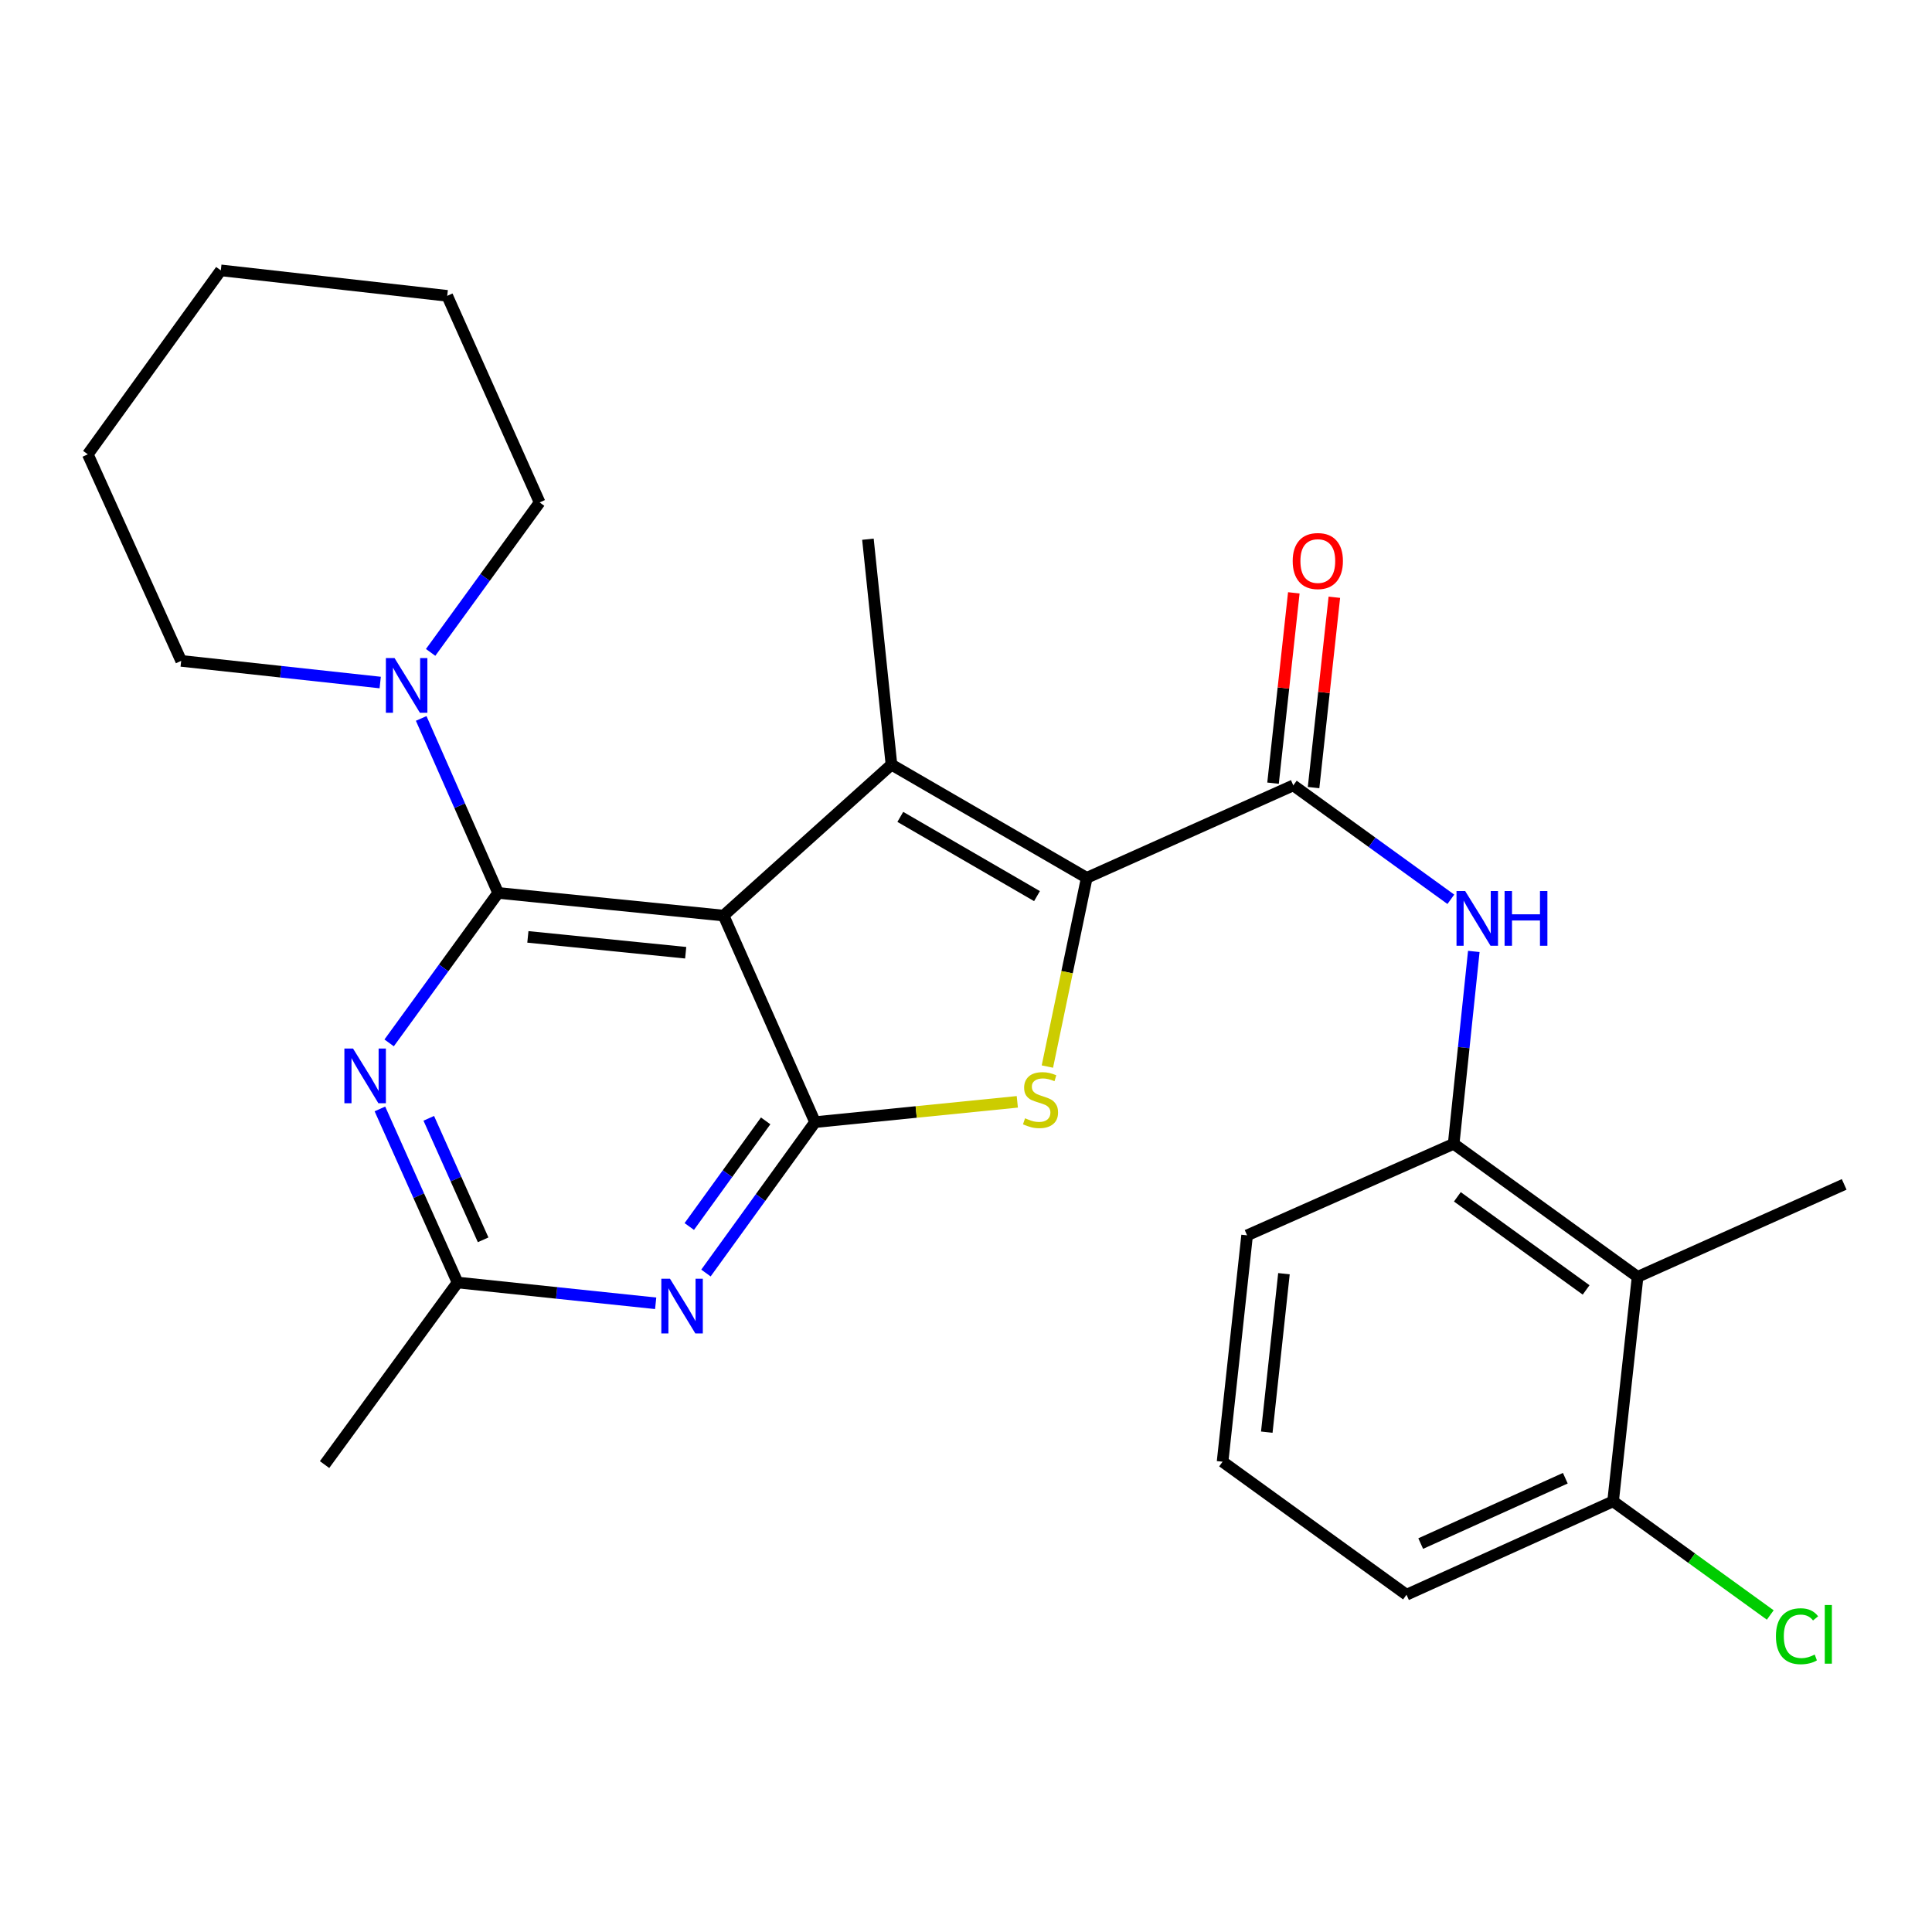 <?xml version='1.0' encoding='iso-8859-1'?>
<svg version='1.1' baseProfile='full'
              xmlns='http://www.w3.org/2000/svg'
                      xmlns:rdkit='http://www.rdkit.org/xml'
                      xmlns:xlink='http://www.w3.org/1999/xlink'
                  xml:space='preserve'
width='1000px' height='1000px' viewBox='0 0 1000 1000'>
<!-- END OF HEADER -->
<rect style='opacity:1.0;fill:#FFFFFF;stroke:none' width='1000' height='1000' x='0' y='0'> </rect>
<path class='bond-0' d='M 374.526,473.898 L 257.833,462.175' style='fill:none;fill-rule:evenodd;stroke:#000000;stroke-width:6px;stroke-linecap:butt;stroke-linejoin:miter;stroke-opacity:1' />
<path class='bond-0' d='M 354.913,493.135 L 273.228,484.929' style='fill:none;fill-rule:evenodd;stroke:#000000;stroke-width:6px;stroke-linecap:butt;stroke-linejoin:miter;stroke-opacity:1' />
<path class='bond-2' d='M 374.526,473.898 L 421.876,580.814' style='fill:none;fill-rule:evenodd;stroke:#000000;stroke-width:6px;stroke-linecap:butt;stroke-linejoin:miter;stroke-opacity:1' />
<path class='bond-3' d='M 374.526,473.898 L 461.419,395.774' style='fill:none;fill-rule:evenodd;stroke:#000000;stroke-width:6px;stroke-linecap:butt;stroke-linejoin:miter;stroke-opacity:1' />
<path class='bond-5' d='M 257.833,462.175 L 229.623,500.987' style='fill:none;fill-rule:evenodd;stroke:#000000;stroke-width:6px;stroke-linecap:butt;stroke-linejoin:miter;stroke-opacity:1' />
<path class='bond-5' d='M 229.623,500.987 L 201.413,539.8' style='fill:none;fill-rule:evenodd;stroke:#0000FF;stroke-width:6px;stroke-linecap:butt;stroke-linejoin:miter;stroke-opacity:1' />
<path class='bond-8' d='M 257.833,462.175 L 237.921,417.018' style='fill:none;fill-rule:evenodd;stroke:#000000;stroke-width:6px;stroke-linecap:butt;stroke-linejoin:miter;stroke-opacity:1' />
<path class='bond-8' d='M 237.921,417.018 L 218.009,371.861' style='fill:none;fill-rule:evenodd;stroke:#0000FF;stroke-width:6px;stroke-linecap:butt;stroke-linejoin:miter;stroke-opacity:1' />
<path class='bond-1' d='M 562.497,454.367 L 461.419,395.774' style='fill:none;fill-rule:evenodd;stroke:#000000;stroke-width:6px;stroke-linecap:butt;stroke-linejoin:miter;stroke-opacity:1' />
<path class='bond-1' d='M 536.752,463.834 L 465.998,422.819' style='fill:none;fill-rule:evenodd;stroke:#000000;stroke-width:6px;stroke-linecap:butt;stroke-linejoin:miter;stroke-opacity:1' />
<path class='bond-6' d='M 562.497,454.367 L 669.413,406.513' style='fill:none;fill-rule:evenodd;stroke:#000000;stroke-width:6px;stroke-linecap:butt;stroke-linejoin:miter;stroke-opacity:1' />
<path class='bond-27' d='M 562.497,454.367 L 552.311,503.21' style='fill:none;fill-rule:evenodd;stroke:#000000;stroke-width:6px;stroke-linecap:butt;stroke-linejoin:miter;stroke-opacity:1' />
<path class='bond-27' d='M 552.311,503.21 L 542.125,552.052' style='fill:none;fill-rule:evenodd;stroke:#CCCC00;stroke-width:6px;stroke-linecap:butt;stroke-linejoin:miter;stroke-opacity:1' />
<path class='bond-4' d='M 421.876,580.814 L 474.217,575.561' style='fill:none;fill-rule:evenodd;stroke:#000000;stroke-width:6px;stroke-linecap:butt;stroke-linejoin:miter;stroke-opacity:1' />
<path class='bond-4' d='M 474.217,575.561 L 526.557,570.308' style='fill:none;fill-rule:evenodd;stroke:#CCCC00;stroke-width:6px;stroke-linecap:butt;stroke-linejoin:miter;stroke-opacity:1' />
<path class='bond-7' d='M 421.876,580.814 L 393.638,619.868' style='fill:none;fill-rule:evenodd;stroke:#000000;stroke-width:6px;stroke-linecap:butt;stroke-linejoin:miter;stroke-opacity:1' />
<path class='bond-7' d='M 393.638,619.868 L 365.4,658.921' style='fill:none;fill-rule:evenodd;stroke:#0000FF;stroke-width:6px;stroke-linecap:butt;stroke-linejoin:miter;stroke-opacity:1' />
<path class='bond-7' d='M 396.305,580.166 L 376.538,607.503' style='fill:none;fill-rule:evenodd;stroke:#000000;stroke-width:6px;stroke-linecap:butt;stroke-linejoin:miter;stroke-opacity:1' />
<path class='bond-7' d='M 376.538,607.503 L 356.771,634.841' style='fill:none;fill-rule:evenodd;stroke:#0000FF;stroke-width:6px;stroke-linecap:butt;stroke-linejoin:miter;stroke-opacity:1' />
<path class='bond-15' d='M 461.419,395.774 L 449.238,279.093' style='fill:none;fill-rule:evenodd;stroke:#000000;stroke-width:6px;stroke-linecap:butt;stroke-linejoin:miter;stroke-opacity:1' />
<path class='bond-28' d='M 196.639,573.976 L 216.738,618.901' style='fill:none;fill-rule:evenodd;stroke:#0000FF;stroke-width:6px;stroke-linecap:butt;stroke-linejoin:miter;stroke-opacity:1' />
<path class='bond-28' d='M 216.738,618.901 L 236.837,663.826' style='fill:none;fill-rule:evenodd;stroke:#000000;stroke-width:6px;stroke-linecap:butt;stroke-linejoin:miter;stroke-opacity:1' />
<path class='bond-28' d='M 221.931,578.836 L 236,610.283' style='fill:none;fill-rule:evenodd;stroke:#0000FF;stroke-width:6px;stroke-linecap:butt;stroke-linejoin:miter;stroke-opacity:1' />
<path class='bond-28' d='M 236,610.283 L 250.069,641.731' style='fill:none;fill-rule:evenodd;stroke:#000000;stroke-width:6px;stroke-linecap:butt;stroke-linejoin:miter;stroke-opacity:1' />
<path class='bond-9' d='M 669.413,406.513 L 710.182,435.993' style='fill:none;fill-rule:evenodd;stroke:#000000;stroke-width:6px;stroke-linecap:butt;stroke-linejoin:miter;stroke-opacity:1' />
<path class='bond-9' d='M 710.182,435.993 L 750.951,465.473' style='fill:none;fill-rule:evenodd;stroke:#0000FF;stroke-width:6px;stroke-linecap:butt;stroke-linejoin:miter;stroke-opacity:1' />
<path class='bond-13' d='M 679.901,407.658 L 685.278,358.398' style='fill:none;fill-rule:evenodd;stroke:#000000;stroke-width:6px;stroke-linecap:butt;stroke-linejoin:miter;stroke-opacity:1' />
<path class='bond-13' d='M 685.278,358.398 L 690.656,309.139' style='fill:none;fill-rule:evenodd;stroke:#FF0000;stroke-width:6px;stroke-linecap:butt;stroke-linejoin:miter;stroke-opacity:1' />
<path class='bond-13' d='M 658.924,405.368 L 664.301,356.108' style='fill:none;fill-rule:evenodd;stroke:#000000;stroke-width:6px;stroke-linecap:butt;stroke-linejoin:miter;stroke-opacity:1' />
<path class='bond-13' d='M 664.301,356.108 L 669.678,306.849' style='fill:none;fill-rule:evenodd;stroke:#FF0000;stroke-width:6px;stroke-linecap:butt;stroke-linejoin:miter;stroke-opacity:1' />
<path class='bond-10' d='M 339.376,674.585 L 288.106,669.206' style='fill:none;fill-rule:evenodd;stroke:#0000FF;stroke-width:6px;stroke-linecap:butt;stroke-linejoin:miter;stroke-opacity:1' />
<path class='bond-10' d='M 288.106,669.206 L 236.837,663.826' style='fill:none;fill-rule:evenodd;stroke:#000000;stroke-width:6px;stroke-linecap:butt;stroke-linejoin:miter;stroke-opacity:1' />
<path class='bond-17' d='M 222.89,337.679 L 251.1,298.867' style='fill:none;fill-rule:evenodd;stroke:#0000FF;stroke-width:6px;stroke-linecap:butt;stroke-linejoin:miter;stroke-opacity:1' />
<path class='bond-17' d='M 251.1,298.867 L 279.31,260.054' style='fill:none;fill-rule:evenodd;stroke:#000000;stroke-width:6px;stroke-linecap:butt;stroke-linejoin:miter;stroke-opacity:1' />
<path class='bond-18' d='M 196.796,353.278 L 145.287,347.674' style='fill:none;fill-rule:evenodd;stroke:#0000FF;stroke-width:6px;stroke-linecap:butt;stroke-linejoin:miter;stroke-opacity:1' />
<path class='bond-18' d='M 145.287,347.674 L 93.778,342.07' style='fill:none;fill-rule:evenodd;stroke:#000000;stroke-width:6px;stroke-linecap:butt;stroke-linejoin:miter;stroke-opacity:1' />
<path class='bond-11' d='M 762.839,492.456 L 757.626,542.25' style='fill:none;fill-rule:evenodd;stroke:#0000FF;stroke-width:6px;stroke-linecap:butt;stroke-linejoin:miter;stroke-opacity:1' />
<path class='bond-11' d='M 757.626,542.25 L 752.413,592.045' style='fill:none;fill-rule:evenodd;stroke:#000000;stroke-width:6px;stroke-linecap:butt;stroke-linejoin:miter;stroke-opacity:1' />
<path class='bond-21' d='M 236.837,663.826 L 167.998,758.069' style='fill:none;fill-rule:evenodd;stroke:#000000;stroke-width:6px;stroke-linecap:butt;stroke-linejoin:miter;stroke-opacity:1' />
<path class='bond-12' d='M 752.413,592.045 L 847.618,660.895' style='fill:none;fill-rule:evenodd;stroke:#000000;stroke-width:6px;stroke-linecap:butt;stroke-linejoin:miter;stroke-opacity:1' />
<path class='bond-12' d='M 754.328,619.471 L 820.971,667.667' style='fill:none;fill-rule:evenodd;stroke:#000000;stroke-width:6px;stroke-linecap:butt;stroke-linejoin:miter;stroke-opacity:1' />
<path class='bond-19' d='M 752.413,592.045 L 645.497,639.418' style='fill:none;fill-rule:evenodd;stroke:#000000;stroke-width:6px;stroke-linecap:butt;stroke-linejoin:miter;stroke-opacity:1' />
<path class='bond-14' d='M 847.618,660.895 L 834.933,777.096' style='fill:none;fill-rule:evenodd;stroke:#000000;stroke-width:6px;stroke-linecap:butt;stroke-linejoin:miter;stroke-opacity:1' />
<path class='bond-20' d='M 847.618,660.895 L 954.545,613.041' style='fill:none;fill-rule:evenodd;stroke:#000000;stroke-width:6px;stroke-linecap:butt;stroke-linejoin:miter;stroke-opacity:1' />
<path class='bond-16' d='M 834.933,777.096 L 875.607,806.506' style='fill:none;fill-rule:evenodd;stroke:#000000;stroke-width:6px;stroke-linecap:butt;stroke-linejoin:miter;stroke-opacity:1' />
<path class='bond-16' d='M 875.607,806.506 L 916.281,835.915' style='fill:none;fill-rule:evenodd;stroke:#00CC00;stroke-width:6px;stroke-linecap:butt;stroke-linejoin:miter;stroke-opacity:1' />
<path class='bond-30' d='M 834.933,777.096 L 728.005,825.431' style='fill:none;fill-rule:evenodd;stroke:#000000;stroke-width:6px;stroke-linecap:butt;stroke-linejoin:miter;stroke-opacity:1' />
<path class='bond-30' d='M 810.202,765.118 L 735.353,798.952' style='fill:none;fill-rule:evenodd;stroke:#000000;stroke-width:6px;stroke-linecap:butt;stroke-linejoin:miter;stroke-opacity:1' />
<path class='bond-25' d='M 279.31,260.054 L 231.479,153.126' style='fill:none;fill-rule:evenodd;stroke:#000000;stroke-width:6px;stroke-linecap:butt;stroke-linejoin:miter;stroke-opacity:1' />
<path class='bond-24' d='M 93.778,342.07 L 45.455,235.154' style='fill:none;fill-rule:evenodd;stroke:#000000;stroke-width:6px;stroke-linecap:butt;stroke-linejoin:miter;stroke-opacity:1' />
<path class='bond-22' d='M 645.497,639.418 L 632.801,756.58' style='fill:none;fill-rule:evenodd;stroke:#000000;stroke-width:6px;stroke-linecap:butt;stroke-linejoin:miter;stroke-opacity:1' />
<path class='bond-22' d='M 664.572,659.266 L 655.684,741.28' style='fill:none;fill-rule:evenodd;stroke:#000000;stroke-width:6px;stroke-linecap:butt;stroke-linejoin:miter;stroke-opacity:1' />
<path class='bond-23' d='M 632.801,756.58 L 728.005,825.431' style='fill:none;fill-rule:evenodd;stroke:#000000;stroke-width:6px;stroke-linecap:butt;stroke-linejoin:miter;stroke-opacity:1' />
<path class='bond-26' d='M 45.455,235.154 L 114.293,139.938' style='fill:none;fill-rule:evenodd;stroke:#000000;stroke-width:6px;stroke-linecap:butt;stroke-linejoin:miter;stroke-opacity:1' />
<path class='bond-29' d='M 231.479,153.126 L 114.293,139.938' style='fill:none;fill-rule:evenodd;stroke:#000000;stroke-width:6px;stroke-linecap:butt;stroke-linejoin:miter;stroke-opacity:1' />
<path  class='atom-5' d='M 530.569 578.822
Q 530.889 578.942, 532.209 579.502
Q 533.529 580.062, 534.969 580.422
Q 536.449 580.742, 537.889 580.742
Q 540.569 580.742, 542.129 579.462
Q 543.689 578.142, 543.689 575.862
Q 543.689 574.302, 542.889 573.342
Q 542.129 572.382, 540.929 571.862
Q 539.729 571.342, 537.729 570.742
Q 535.209 569.982, 533.689 569.262
Q 532.209 568.542, 531.129 567.022
Q 530.089 565.502, 530.089 562.942
Q 530.089 559.382, 532.489 557.182
Q 534.929 554.982, 539.729 554.982
Q 543.009 554.982, 546.729 556.542
L 545.809 559.622
Q 542.409 558.222, 539.849 558.222
Q 537.089 558.222, 535.569 559.382
Q 534.049 560.502, 534.089 562.462
Q 534.089 563.982, 534.849 564.902
Q 535.649 565.822, 536.769 566.342
Q 537.929 566.862, 539.849 567.462
Q 542.409 568.262, 543.929 569.062
Q 545.449 569.862, 546.529 571.502
Q 547.649 573.102, 547.649 575.862
Q 547.649 579.782, 545.009 581.902
Q 542.409 583.982, 538.049 583.982
Q 535.529 583.982, 533.609 583.422
Q 531.729 582.902, 529.489 581.982
L 530.569 578.822
' fill='#CCCC00'/>
<path  class='atom-6' d='M 182.734 542.727
L 192.014 557.727
Q 192.934 559.207, 194.414 561.887
Q 195.894 564.567, 195.974 564.727
L 195.974 542.727
L 199.734 542.727
L 199.734 571.047
L 195.854 571.047
L 185.894 554.647
Q 184.734 552.727, 183.494 550.527
Q 182.294 548.327, 181.934 547.647
L 181.934 571.047
L 178.254 571.047
L 178.254 542.727
L 182.734 542.727
' fill='#0000FF'/>
<path  class='atom-8' d='M 346.777 661.858
L 356.057 676.858
Q 356.977 678.338, 358.457 681.018
Q 359.937 683.698, 360.017 683.858
L 360.017 661.858
L 363.777 661.858
L 363.777 690.178
L 359.897 690.178
L 349.937 673.778
Q 348.777 671.858, 347.537 669.658
Q 346.337 667.458, 345.977 666.778
L 345.977 690.178
L 342.297 690.178
L 342.297 661.858
L 346.777 661.858
' fill='#0000FF'/>
<path  class='atom-9' d='M 204.211 340.606
L 213.491 355.606
Q 214.411 357.086, 215.891 359.766
Q 217.371 362.446, 217.451 362.606
L 217.451 340.606
L 221.211 340.606
L 221.211 368.926
L 217.331 368.926
L 207.371 352.526
Q 206.211 350.606, 204.971 348.406
Q 203.771 346.206, 203.411 345.526
L 203.411 368.926
L 199.731 368.926
L 199.731 340.606
L 204.211 340.606
' fill='#0000FF'/>
<path  class='atom-10' d='M 758.369 461.203
L 767.649 476.203
Q 768.569 477.683, 770.049 480.363
Q 771.529 483.043, 771.609 483.203
L 771.609 461.203
L 775.369 461.203
L 775.369 489.523
L 771.489 489.523
L 761.529 473.123
Q 760.369 471.203, 759.129 469.003
Q 757.929 466.803, 757.569 466.123
L 757.569 489.523
L 753.889 489.523
L 753.889 461.203
L 758.369 461.203
' fill='#0000FF'/>
<path  class='atom-10' d='M 778.769 461.203
L 782.609 461.203
L 782.609 473.243
L 797.089 473.243
L 797.089 461.203
L 800.929 461.203
L 800.929 489.523
L 797.089 489.523
L 797.089 476.443
L 782.609 476.443
L 782.609 489.523
L 778.769 489.523
L 778.769 461.203
' fill='#0000FF'/>
<path  class='atom-14' d='M 669.097 290.392
Q 669.097 283.592, 672.457 279.792
Q 675.817 275.992, 682.097 275.992
Q 688.377 275.992, 691.737 279.792
Q 695.097 283.592, 695.097 290.392
Q 695.097 297.272, 691.697 301.192
Q 688.297 305.072, 682.097 305.072
Q 675.857 305.072, 672.457 301.192
Q 669.097 297.312, 669.097 290.392
M 682.097 301.872
Q 686.417 301.872, 688.737 298.992
Q 691.097 296.072, 691.097 290.392
Q 691.097 284.832, 688.737 282.032
Q 686.417 279.192, 682.097 279.192
Q 677.777 279.192, 675.417 281.992
Q 673.097 284.792, 673.097 290.392
Q 673.097 296.112, 675.417 298.992
Q 677.777 301.872, 682.097 301.872
' fill='#FF0000'/>
<path  class='atom-17' d='M 919.218 846.915
Q 919.218 839.875, 922.498 836.195
Q 925.818 832.475, 932.098 832.475
Q 937.938 832.475, 941.058 836.595
L 938.418 838.755
Q 936.138 835.755, 932.098 835.755
Q 927.818 835.755, 925.538 838.635
Q 923.298 841.475, 923.298 846.915
Q 923.298 852.515, 925.618 855.395
Q 927.978 858.275, 932.538 858.275
Q 935.658 858.275, 939.298 856.395
L 940.418 859.395
Q 938.938 860.355, 936.698 860.915
Q 934.458 861.475, 931.978 861.475
Q 925.818 861.475, 922.498 857.715
Q 919.218 853.955, 919.218 846.915
' fill='#00CC00'/>
<path  class='atom-17' d='M 944.498 830.755
L 948.178 830.755
L 948.178 861.115
L 944.498 861.115
L 944.498 830.755
' fill='#00CC00'/>
</svg>

